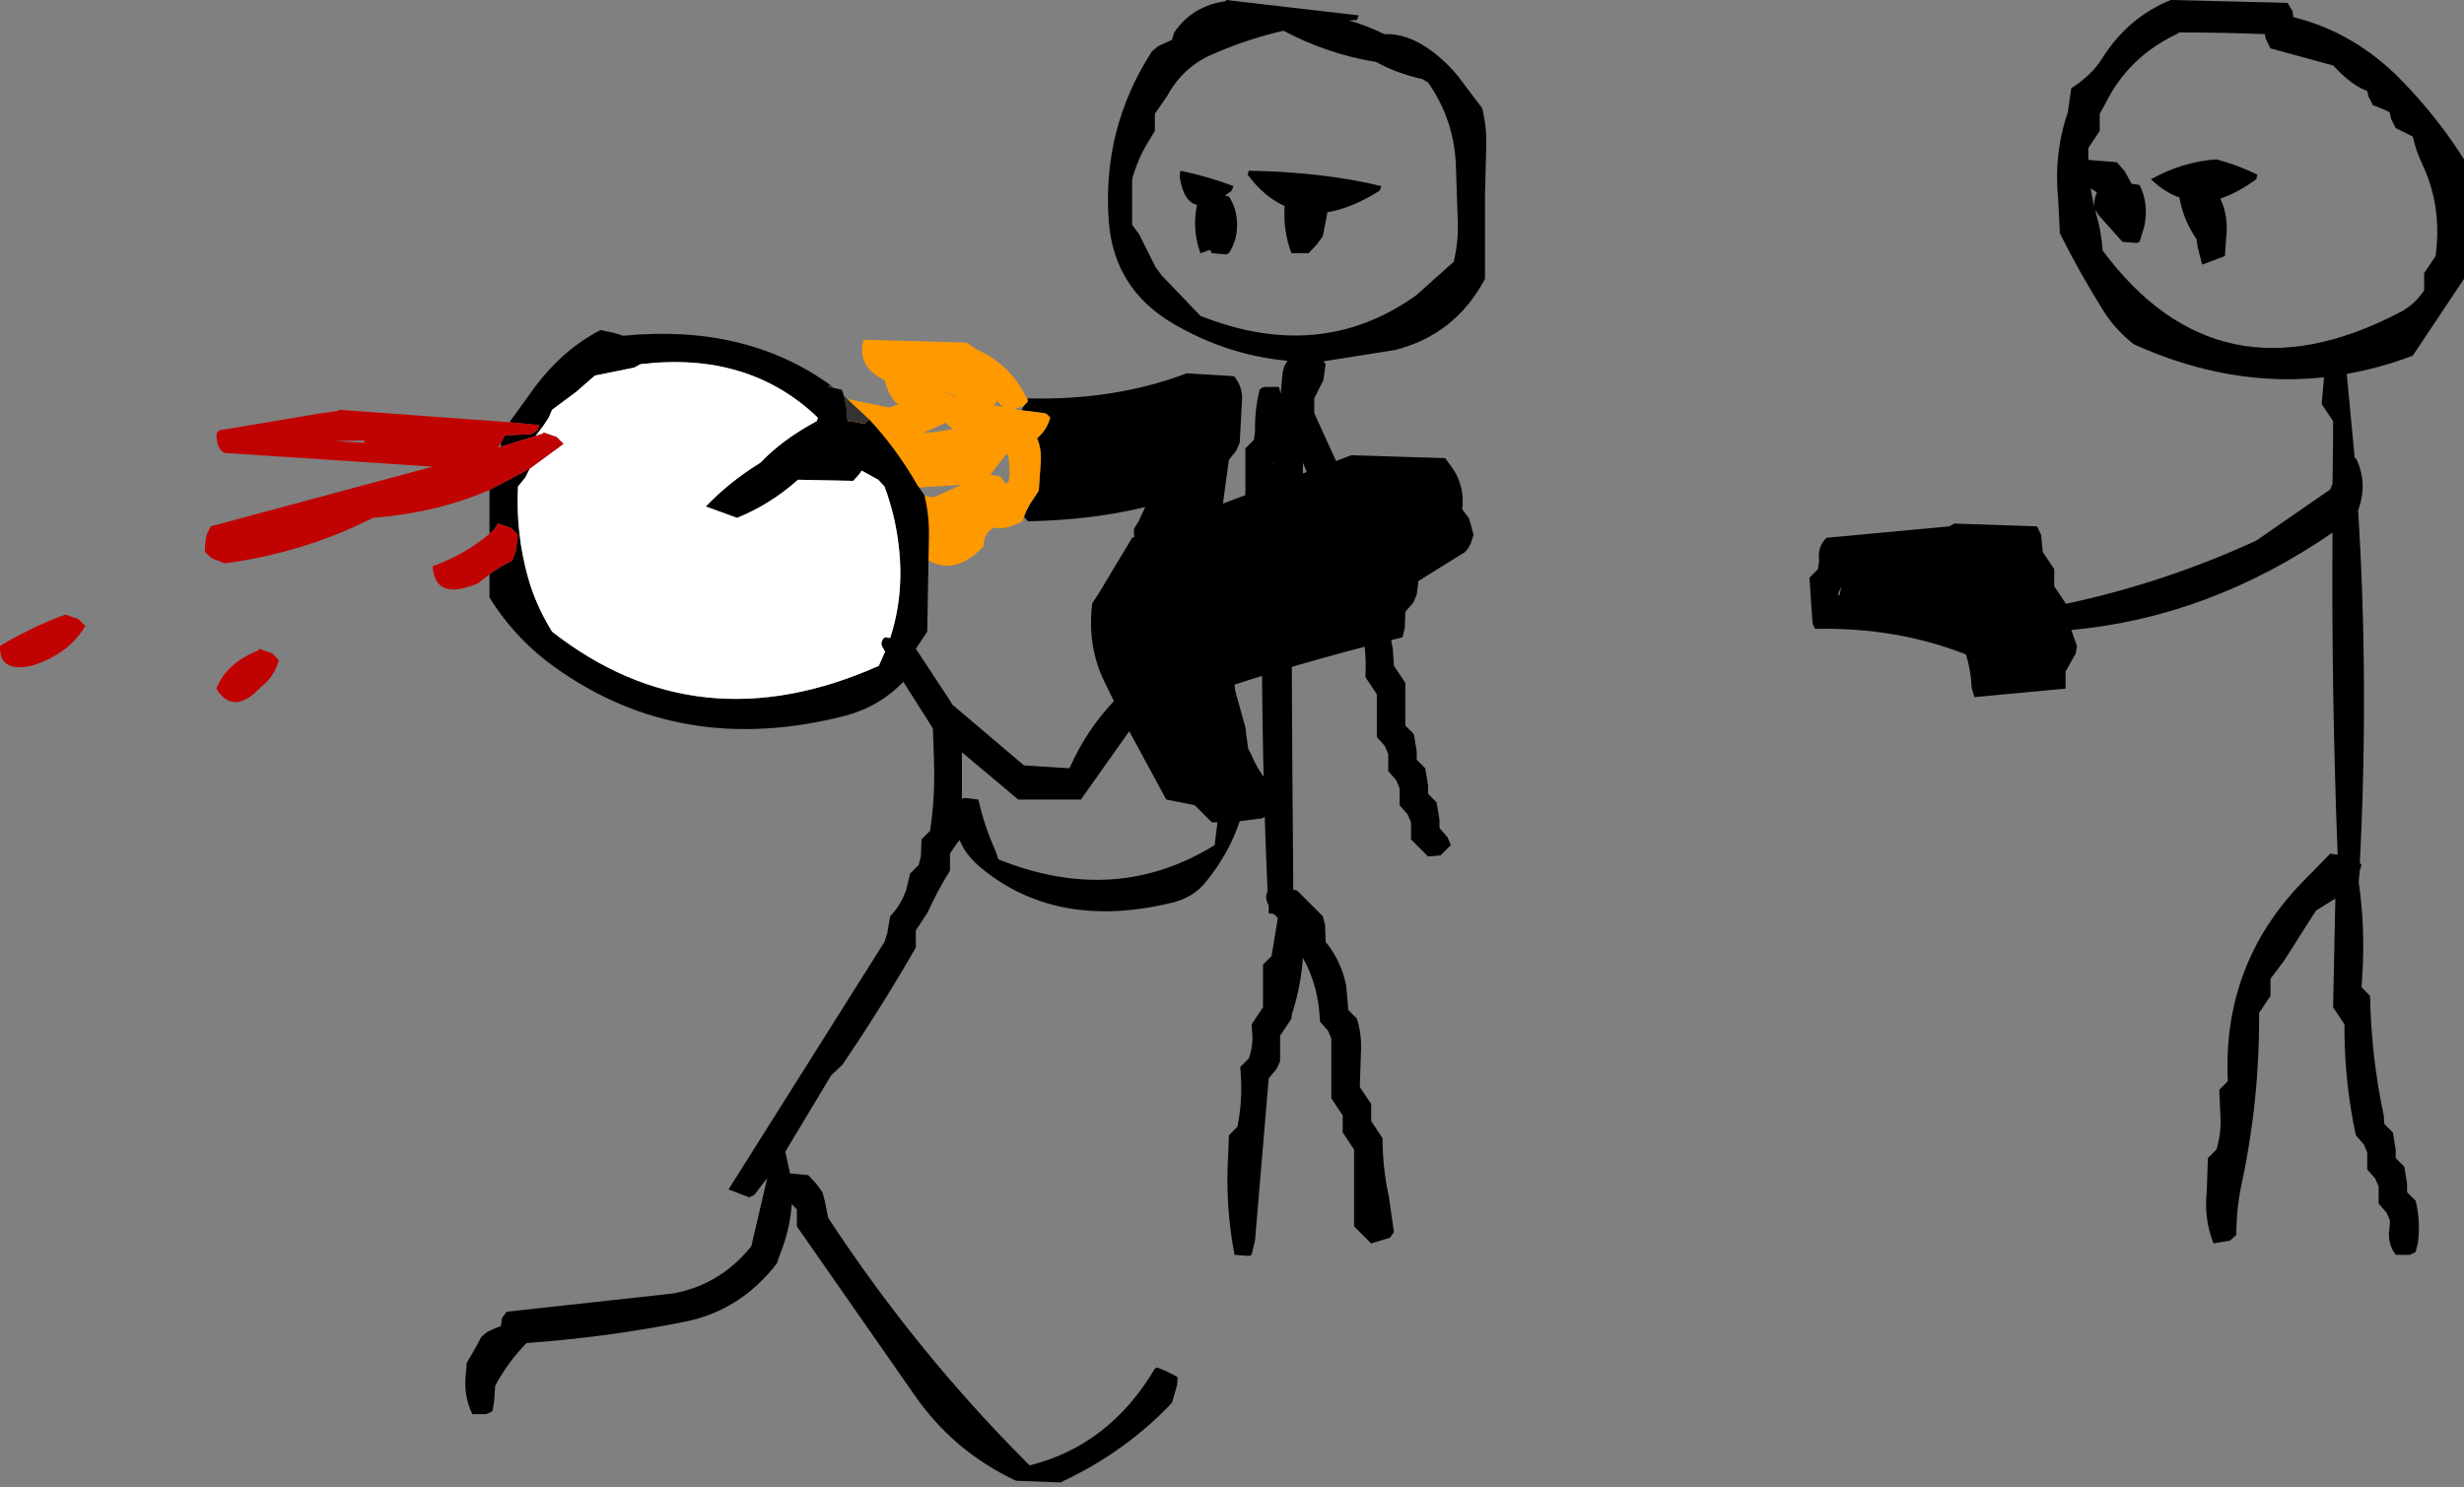 <?xml version="1.0" encoding="UTF-8" standalone="no"?>
<svg xmlns:xlink="http://www.w3.org/1999/xlink" height="130.65px" width="216.45px" xmlns="http://www.w3.org/2000/svg">
  <rect width="100%" height="100%" fill="#808080" stroke="none"/>
  <g transform="matrix(1.0, 0.0, 0.0, 1.0, -66.75, -123.75)">
    <path d="M157.0 158.85 L157.05 158.75 Q164.65 158.95 171.0 156.55 L175.15 156.8 Q175.95 157.75 175.85 159.0 L175.65 162.65 175.35 163.35 174.7 164.15 173.9 170.05 Q173.5 172.1 173.95 173.95 L174.15 173.45 Q174.95 171.5 176.15 169.75 L176.15 166.85 176.15 163.15 176.9 162.4 177.0 161.7 Q176.95 159.8 177.4 158.0 177.6 157.75 177.9 157.75 L179.1 157.75 179.25 158.35 179.4 156.7 Q179.45 156.0 179.85 155.45 174.5 154.95 169.75 152.15 164.6 149.1 164.15 143.2 163.55 135.05 167.95 128.25 L168.5 127.8 169.7 127.25 169.9 126.6 Q171.5 124.25 174.45 123.85 L174.45 123.75 186.1 125.1 185.95 125.5 185.25 125.55 Q186.85 126.0 188.35 126.75 190.4 126.65 192.55 128.25 194.2 129.5 195.4 131.2 L196.95 133.25 Q197.4 135.05 197.3 137.0 L197.2 140.75 197.2 148.25 Q194.6 153.15 189.3 154.5 L183.0 155.5 183.2 155.75 183.0 157.15 182.2 158.75 182.2 159.5 182.2 159.75 182.2 160.05 185.8 167.95 186.2 168.75 186.2 169.5 186.2 170.25 186.7 171.0 187.2 171.75 187.2 172.5 187.2 173.25 187.7 174.0 188.2 174.75 Q188.5 177.8 189.1 180.75 L189.2 182.25 189.7 183.0 190.2 183.75 190.2 186.0 190.2 187.5 190.95 188.25 191.2 189.75 191.2 190.5 191.95 191.25 192.2 192.75 192.2 193.5 192.95 194.25 193.2 195.75 193.2 196.5 193.9 197.3 194.2 198.0 193.3 198.9 192.2 199.0 191.45 198.25 190.7 197.5 190.7 196.75 190.7 196.0 190.4 195.3 189.7 194.5 189.7 193.75 189.7 193.0 189.4 192.3 188.7 191.5 188.7 190.75 188.7 190.0 188.4 189.3 187.7 188.5 187.7 186.25 187.7 184.75 187.2 184.0 186.7 183.25 Q186.85 180.1 185.95 177.15 L185.7 175.75 185.2 175.0 184.7 174.25 184.7 173.5 184.7 172.75 184.2 172.0 183.7 171.25 183.7 170.5 183.7 169.75 181.85 165.95 181.2 164.4 181.2 166.25 180.7 167.0 180.2 167.75 Q180.2 184.25 180.35 200.75 L180.35 201.9 180.7 202.0 181.45 202.75 182.95 204.25 183.15 205.0 183.2 206.5 Q184.55 208.15 185.0 210.3 L185.2 212.5 185.95 213.25 Q186.4 214.7 186.3 216.25 L186.2 219.25 186.7 220.0 187.2 220.75 187.2 221.5 187.2 222.25 187.7 223.0 188.2 223.75 Q188.2 226.35 188.75 228.85 L189.2 232.0 188.85 232.5 187.2 233.0 186.45 232.25 185.7 231.5 185.7 227.75 185.7 224.75 185.2 224.0 184.7 223.25 184.7 222.5 184.7 221.75 184.2 221.0 183.7 220.25 183.7 218.0 183.7 215.0 183.4 214.3 182.7 213.5 Q182.6 210.4 181.2 207.9 181.05 210.2 180.35 212.5 180.2 212.85 180.2 213.25 L179.7 214.0 179.2 214.75 179.2 216.25 179.2 217.0 178.9 217.65 178.2 218.5 177.0 232.7 176.7 234.0 176.45 234.1 175.2 234.0 Q174.35 229.65 174.65 225.0 L174.7 223.5 175.45 222.75 Q175.9 220.55 175.75 218.25 L175.7 217.5 176.45 216.75 Q176.85 215.65 176.75 214.5 L176.7 213.75 177.2 213.0 177.7 212.25 177.7 209.25 177.7 208.5 178.45 207.75 179.0 204.4 178.65 204.05 178.2 204.0 178.2 203.3 178.1 203.1 Q177.85 202.5 178.1 202.1 177.45 187.5 177.65 172.75 L176.4 174.55 Q175.7 175.9 175.15 177.35 L174.95 177.5 172.7 177.35 172.0 176.65 171.25 175.9 171.0 175.75 166.85 175.4 166.55 173.9 166.35 170.25 166.8 169.5 167.35 168.3 Q162.6 169.45 157.05 169.55 L156.7 169.15 Q157.0 168.3 157.55 167.55 L158.0 166.85 158.15 164.65 Q158.3 163.35 157.85 162.25 158.7 161.55 159.0 160.45 158.75 160.1 158.5 160.05 L156.5 159.8 156.7 159.4 157.05 159.0 157.0 158.85 M173.3 128.5 Q170.7 129.6 169.3 132.15 L168.2 133.75 168.2 134.5 168.2 135.25 167.75 136.0 Q166.85 137.4 166.35 139.0 166.2 139.35 166.2 139.75 L166.2 143.5 166.8 144.3 168.25 147.2 168.8 147.95 172.2 151.5 Q182.75 155.7 191.15 149.7 L194.45 146.75 Q194.9 144.9 194.8 143.0 L194.65 138.5 Q194.55 134.35 192.2 131.0 L191.7 130.7 Q189.45 130.2 187.65 129.2 183.35 128.5 179.5 126.45 176.4 127.15 173.3 128.5 M170.4 139.4 Q170.35 139.1 170.45 138.75 172.85 139.25 175.1 140.1 L174.95 140.5 174.35 140.95 174.7 141.0 Q175.55 142.3 175.4 144.0 175.3 145.05 174.7 146.0 L174.45 146.1 173.2 146.0 173.05 145.7 172.2 146.0 Q171.45 143.9 171.9 141.75 170.75 141.5 170.4 139.4 M176.45 138.75 Q182.9 138.85 188.1 140.1 L187.95 140.5 Q185.5 142.05 183.35 142.4 L183.25 143.0 182.95 144.5 182.45 145.2 181.7 146.0 180.2 146.0 Q179.45 144.05 179.6 141.85 177.8 141.05 176.35 139.1 L176.45 138.75 M178.6 164.55 L178.65 164.35 178.6 164.4 178.6 164.55 M238.45 169.75 L245.7 170.0 246.05 170.75 246.2 172.25 246.7 173.0 247.2 173.75 247.2 174.5 247.2 175.25 247.7 176.0 248.2 176.75 248.2 176.8 248.25 176.8 Q256.9 174.95 264.95 171.25 L271.45 166.75 271.65 166.25 271.7 162.25 271.7 160.75 271.2 160.0 270.7 159.25 270.9 156.9 Q262.6 157.8 254.2 154.0 252.6 152.75 251.55 151.1 249.45 147.75 247.7 144.25 L247.55 141.25 Q247.15 137.25 248.4 133.6 L248.7 131.5 Q250.5 130.35 251.4 128.9 253.7 125.25 257.45 123.75 L267.7 124.0 268.15 124.75 268.2 125.25 Q273.65 126.6 277.8 130.9 280.9 134.1 283.2 137.75 L283.2 138.5 283.2 145.25 283.2 148.25 282.7 149.0 279.2 154.25 278.7 155.0 Q275.8 156.1 272.9 156.6 L273.6 164.0 273.7 164.0 Q274.75 166.1 273.95 168.45 L273.9 168.6 Q274.85 183.85 274.05 199.55 L274.2 199.75 274.05 200.2 274.0 200.7 273.95 201.25 Q274.55 205.35 274.25 209.75 L274.2 210.5 274.95 211.25 Q275.05 216.6 276.15 221.75 L276.2 222.5 276.95 223.25 277.2 224.75 277.2 225.5 277.95 226.25 278.2 227.75 278.2 228.5 278.95 229.25 Q279.4 231.05 279.15 232.95 L278.95 233.75 278.45 234.0 277.2 234.0 Q276.45 233.0 276.65 231.7 L276.7 231.0 276.4 230.3 275.7 229.5 275.7 228.75 275.7 228.0 275.4 227.3 274.7 226.5 274.7 225.75 274.7 225.0 274.4 224.3 273.7 223.5 Q272.75 219.1 272.7 214.5 L272.7 213.75 272.2 213.0 271.7 212.25 271.9 202.7 270.2 203.75 267.4 208.15 266.2 209.75 266.2 210.5 266.2 211.25 265.7 212.0 265.2 212.75 Q265.25 220.45 263.65 227.85 263.2 230.0 263.2 232.25 L262.65 232.75 261.2 233.0 Q260.35 230.9 260.6 228.45 L260.7 225.5 261.45 224.75 Q261.9 223.3 261.8 221.75 L261.7 219.5 262.45 218.75 Q261.95 208.15 269.5 200.75 L271.45 198.75 272.1 198.85 272.1 198.75 Q271.55 184.7 271.65 170.55 260.8 178.0 248.7 179.1 L249.2 180.5 249.1 181.15 248.2 182.75 248.2 183.5 248.2 184.25 240.2 185.0 239.95 184.2 Q239.9 182.7 239.45 181.25 233.35 178.85 226.2 179.0 225.95 178.6 225.95 178.2 L225.7 174.5 226.45 173.75 226.55 173.0 Q226.4 171.75 227.2 171.0 L237.95 170.0 238.45 169.75 M228.35 176.05 L228.5 175.25 228.2 176.0 228.35 176.05 M257.95 126.75 Q253.65 128.8 251.65 132.95 L251.2 133.75 251.2 134.5 251.2 135.25 250.7 136.0 250.2 136.75 250.2 137.8 252.7 138.0 253.4 138.8 254.0 139.9 254.7 140.0 Q255.55 141.7 255.1 143.7 L254.7 145.0 254.45 145.1 253.2 145.0 251.1 142.65 250.8 142.15 250.9 142.6 Q251.35 144.1 251.45 145.75 261.65 159.5 277.55 151.2 278.9 150.5 279.7 149.25 L279.7 148.5 279.7 147.75 280.2 147.0 280.7 146.25 Q281.3 141.85 279.5 138.1 278.95 136.9 278.7 135.75 L277.2 135.0 276.8 134.2 276.7 133.75 276.65 133.6 Q275.95 133.25 275.2 133.0 L274.8 132.2 274.7 131.75 Q273.55 131.3 272.45 130.25 L271.7 129.5 266.2 128.0 265.8 127.2 265.7 126.75 Q261.95 126.6 258.2 126.6 L257.95 126.75 M250.95 140.65 L250.4 140.3 250.7 141.9 Q250.7 141.25 250.95 140.65 M255.7 139.5 Q258.5 137.95 261.45 137.75 263.35 138.25 265.05 139.1 L264.95 139.5 Q263.3 140.7 261.8 141.2 262.55 142.8 262.3 144.75 L262.2 146.25 260.2 147.0 259.8 145.45 259.7 144.75 Q258.55 143.1 258.2 141.1 256.9 140.65 255.7 139.5" fill="#000000" fill-rule="evenodd" stroke="none"/>
    <path d="M156.7 169.15 L156.55 169.55 Q155.1 170.35 154.1 170.1 153.15 170.55 153.15 171.75 149.95 175.15 146.75 171.75 147.05 170.35 145.45 169.9 145.05 169.75 144.8 169.05 L146.8 168.25 141.1 167.2 141.4 166.6 141.6 166.35 148.75 167.45 151.2 166.35 147.25 166.6 Q143.95 166.45 141.5 163.8 L141.6 163.4 143.85 163.25 143.8 163.15 Q144.25 162.75 144.8 162.45 142.45 162.55 140.05 161.6 L139.9 161.2 142.6 160.25 139.3 159.1 Q138.95 158.95 139.65 158.5 L144.85 159.55 145.65 159.3 Q144.85 158.65 144.45 157.15 142.0 156.0 142.6 153.6 L151.65 153.85 152.45 154.4 Q155.6 155.8 157.0 158.85 L157.05 159.0 156.7 159.4 156.45 159.5 155.85 159.7 156.5 159.8 158.5 160.05 Q158.75 160.1 159.0 160.45 158.7 161.55 157.85 162.25 158.3 163.35 158.15 164.65 L158.0 166.85 157.55 167.55 Q157.0 168.3 156.7 169.15 M154.35 159.0 L154.05 159.35 154.85 159.5 154.35 159.0 M150.7 158.5 L149.15 158.1 150.7 158.55 150.7 158.5 M147.85 161.8 L148.95 161.7 150.45 161.45 149.8 160.9 147.85 161.8 M155.2 163.6 L154.8 164.1 153.75 165.45 154.6 165.6 155.1 166.25 155.35 166.1 155.45 165.35 155.35 163.9 155.2 163.6" fill="#ff9900" fill-rule="evenodd" stroke="none"/>
    <path d="M143.1 160.6 Q145.45 163.1 147.35 166.4 L147.95 167.25 Q148.4 169.05 148.35 171.0 L148.2 179.25 147.7 180.0 147.2 180.75 150.1 185.15 150.4 185.65 156.7 191.0 160.7 191.25 Q162.15 187.95 164.6 185.35 L163.65 183.4 Q162.25 180.35 162.7 176.75 L163.2 176.0 166.2 171.0 185.45 163.75 193.7 164.0 194.25 164.75 Q195.45 166.4 195.2 168.5 L195.8 169.3 196.2 170.75 195.95 171.5 195.7 171.95 195.45 172.25 191.35 174.8 191.3 175.25 191.2 176.0 190.9 176.7 190.2 177.5 190.15 178.95 189.95 179.75 Q182.45 181.55 175.2 183.9 L175.25 184.4 176.15 187.65 176.2 188.1 176.4 189.55 176.65 190.0 Q177.15 191.25 177.95 192.25 L178.15 193.0 178.2 195.25 177.65 195.65 175.65 195.9 Q174.75 198.65 172.75 201.15 171.6 202.65 169.55 203.1 159.4 205.5 152.75 199.85 151.5 198.75 151.05 197.55 L150.7 198.0 150.2 198.75 150.2 199.5 150.2 200.25 Q149.1 202.0 148.25 203.9 L147.2 205.5 147.2 206.25 147.2 207.0 Q144.15 212.3 140.75 217.3 L139.75 218.25 135.7 225.0 135.75 225.0 136.15 226.85 137.75 227.0 138.45 227.75 139.0 228.5 139.2 229.25 139.5 230.75 Q147.15 242.4 156.7 252.0 L157.2 252.5 Q164.2 250.75 168.2 244.0 L168.4 243.9 Q169.35 244.25 170.2 244.75 L170.15 245.45 169.7 247.0 Q165.6 251.35 159.9 254.0 L156.0 253.85 Q150.45 251.25 147.0 246.2 L136.75 231.5 136.75 230.75 136.75 230.0 136.3 229.55 Q136.15 231.8 135.25 234.0 L135.0 234.75 Q131.75 238.95 126.8 239.9 120.0 241.25 113.0 241.75 111.35 243.45 110.25 245.5 L110.15 246.95 110.0 247.75 109.45 248.0 108.25 248.0 Q107.4 246.3 107.7 244.2 L107.75 243.5 108.65 241.95 109.0 241.25 109.5 240.8 Q110.1 240.5 110.75 240.25 L110.85 239.55 111.25 239.0 125.85 237.4 Q130.0 236.65 132.75 233.25 L134.15 227.25 133.0 228.75 132.55 228.95 130.75 228.25 144.45 206.5 144.7 205.7 144.95 204.25 Q145.9 203.25 146.35 201.95 L146.7 200.5 147.45 199.75 147.65 198.95 147.7 197.5 148.45 196.75 Q148.9 193.8 148.8 190.75 L148.7 187.75 146.1 183.65 Q144.0 185.85 140.95 186.65 126.65 190.3 115.6 182.45 112.05 179.95 109.75 176.25 L109.75 174.2 Q110.7 173.5 111.75 173.0 L112.05 172.2 112.25 170.75 111.65 170.15 110.5 169.75 110.1 170.35 109.75 170.65 109.75 166.8 113.25 164.95 113.25 165.0 112.9 165.7 112.25 166.5 Q112.05 170.65 113.15 174.55 113.85 177.0 115.25 179.25 128.1 189.3 143.95 182.25 L144.5 181.0 144.3 180.65 Q144.0 180.2 144.45 179.75 L144.95 179.8 Q146.2 175.95 145.7 171.75 145.4 169.05 144.45 166.5 L143.9 165.9 142.45 165.1 142.2 165.45 141.7 166.0 136.85 165.9 Q134.45 168.05 131.5 169.25 L128.75 168.25 Q130.8 166.1 133.55 164.4 135.5 162.35 138.5 160.75 L138.6 160.45 Q132.5 154.6 123.0 155.75 L122.45 156.05 119.0 156.75 117.4 158.15 115.25 159.75 114.95 160.45 114.45 161.2 113.8 162.05 110.75 163.0 110.75 162.75 110.75 162.65 111.1 162.0 113.45 161.9 114.0 161.5 114.1 161.1 111.5 160.85 113.85 157.6 Q116.3 154.4 119.5 152.75 L120.7 153.0 121.5 153.25 Q132.2 152.2 139.65 157.55 L139.5 157.75 140.05 157.85 140.7 158.0 140.9 158.55 141.1 159.5 141.2 160.75 141.45 160.75 142.7 161.0 143.1 160.6 M165.95 188.0 L161.7 194.0 156.2 194.0 151.25 189.85 151.25 193.5 151.25 193.95 151.45 193.85 152.7 194.0 Q153.2 196.3 154.2 198.5 L154.45 199.25 Q164.75 203.4 173.45 198.0 L173.7 196.0 173.2 196.0 172.45 195.25 171.7 194.5 169.2 194.0 165.95 188.0 M187.8 176.75 L186.45 177.45 187.7 177.25 187.8 176.75" fill="#000000" fill-rule="evenodd" stroke="none"/>
    <path d="M176.15 187.65 L176.2 187.75 176.2 188.1 176.15 187.65 M139.65 157.55 L140.05 157.85 139.5 157.75 139.65 157.55 M140.9 158.55 L143.1 160.6 142.7 161.0 141.45 160.75 141.2 160.75 141.1 159.5 140.9 158.55" fill="#333333" fill-rule="evenodd" stroke="none"/>
    <path d="M113.8 162.05 L114.45 161.2 114.95 160.45 115.25 159.75 117.4 158.15 119.0 156.75 122.45 156.05 123.0 155.75 Q132.5 154.6 138.6 160.45 L138.5 160.75 Q135.5 162.35 133.55 164.4 130.8 166.1 128.75 168.25 L131.5 169.25 Q134.45 168.05 136.85 165.9 L141.7 166.0 142.2 165.45 142.45 165.1 143.9 165.9 144.45 166.5 Q145.4 169.05 145.7 171.75 146.2 175.95 144.95 179.8 L144.45 179.75 Q144.0 180.2 144.3 180.65 L144.5 181.0 143.95 182.25 Q128.1 189.3 115.25 179.25 113.85 177.0 113.15 174.55 112.05 170.65 112.25 166.5 L112.9 165.7 113.25 165.0 113.25 164.95 116.25 162.75 115.65 162.15 114.5 161.75 114.45 161.85 113.8 162.05" fill="#ffffff" fill-rule="evenodd" stroke="none"/>
    <path d="M109.75 174.2 L108.75 175.0 Q104.95 176.6 104.75 173.5 107.55 172.5 109.75 170.65 L110.1 170.35 110.5 169.75 111.65 170.15 112.25 170.75 112.05 172.2 111.75 173.0 Q110.7 173.5 109.75 174.2 M109.75 166.8 Q105.15 168.8 99.5 169.25 93.5 172.3 86.5 173.25 L85.35 172.8 84.75 172.25 Q84.75 171.5 84.9 170.75 L85.25 170.0 104.75 164.75 86.55 163.55 Q86.1 163.5 85.85 162.7 L85.75 162.0 Q85.85 161.6 86.05 161.55 L95.0 160.05 96.45 159.85 96.5 159.75 111.5 160.85 114.1 161.1 114.0 161.5 113.45 161.9 111.1 162.0 110.75 162.65 110.5 163.05 110.75 163.0 113.8 162.05 114.45 161.85 114.5 161.75 115.65 162.15 116.25 162.75 113.25 164.95 109.75 166.8 M72.5 177.75 L73.65 178.15 74.25 178.75 Q72.7 181.3 69.5 182.25 66.65 182.85 66.75 180.5 69.15 179.05 71.95 177.95 L72.5 177.75 M98.75 162.5 L98.9 162.45 96.0 162.5 98.75 162.65 98.75 162.5 M89.0 184.75 Q87.05 186.35 85.75 184.25 86.65 182.0 89.45 180.9 L89.5 180.75 90.65 181.15 91.25 181.75 Q90.9 183.1 89.75 184.05 L89.0 184.75" fill="#c10202" fill-rule="evenodd" stroke="none"/>
  </g>
</svg>
